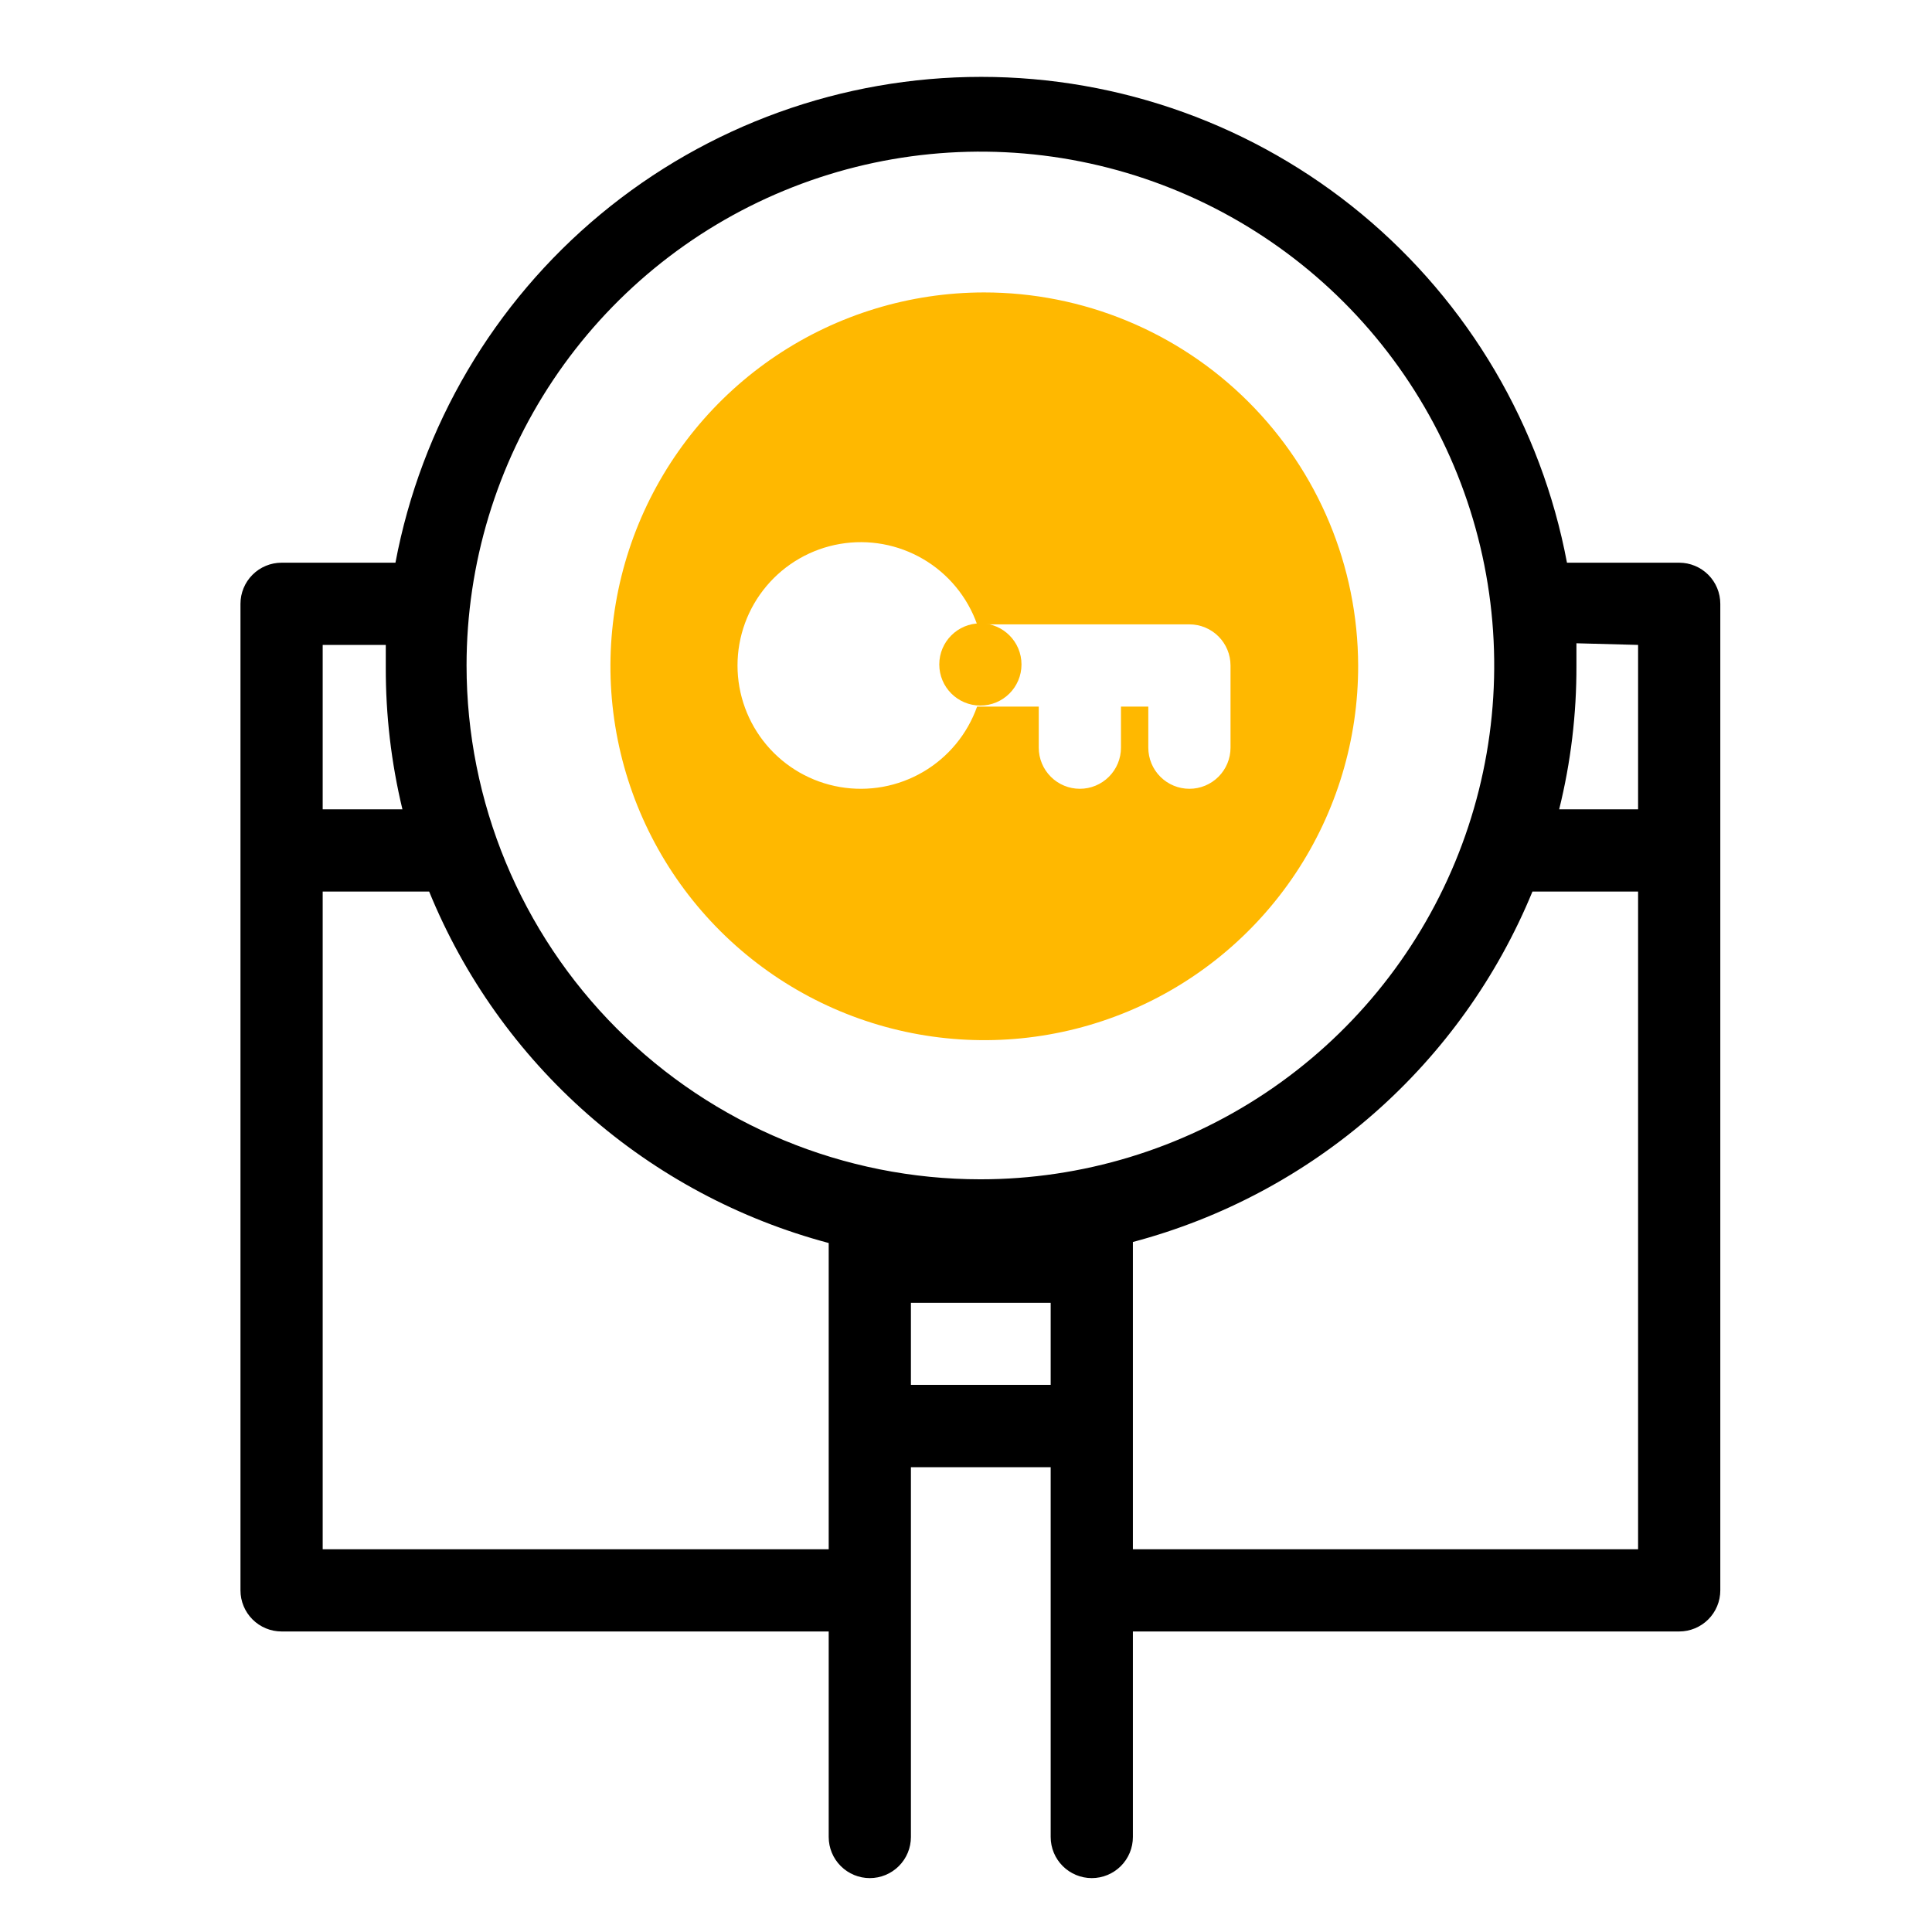 <svg width="94" height="94" viewBox="0 0 94 94" fill="none" xmlns="http://www.w3.org/2000/svg">
<path d="M47.7 34.328C48.804 34.328 49.7 33.433 49.7 32.328C49.7 31.224 48.804 30.328 47.7 30.328C46.595 30.328 45.7 31.224 45.7 32.328C45.7 33.433 46.595 34.328 47.7 34.328Z" fill="#FFB800"/>
<path d="M47.87 14.228C44.271 14.232 40.755 15.303 37.765 17.306C34.776 19.309 32.447 22.154 31.075 25.48C29.703 28.807 29.348 32.466 30.055 35.994C30.762 39.522 32.5 42.761 35.049 45.302C37.598 47.842 40.843 49.569 44.373 50.265C47.904 50.961 51.561 50.594 54.883 49.21C58.205 47.827 61.042 45.489 63.035 42.493C65.028 39.497 66.088 35.977 66.08 32.378C66.067 27.558 64.142 22.94 60.728 19.538C57.314 16.135 52.69 14.226 47.87 14.228ZM59.87 36.378C59.87 36.909 59.659 37.417 59.284 37.792C58.909 38.168 58.4 38.378 57.87 38.378C57.34 38.378 56.831 38.168 56.456 37.792C56.081 37.417 55.87 36.909 55.87 36.378V34.378H54.54V36.378C54.54 36.909 54.329 37.417 53.954 37.792C53.579 38.168 53.07 38.378 52.54 38.378C52.01 38.378 51.501 38.168 51.126 37.792C50.751 37.417 50.54 36.909 50.54 36.378V34.378H47.54C47.068 35.713 46.14 36.837 44.919 37.553C43.698 38.27 42.263 38.531 40.868 38.292C39.474 38.053 38.208 37.328 37.296 36.246C36.383 35.163 35.883 33.794 35.883 32.378C35.883 30.963 36.383 29.593 37.296 28.511C38.208 27.429 39.474 26.704 40.868 26.465C42.263 26.225 43.698 26.487 44.919 27.203C46.14 27.919 47.068 29.044 47.54 30.378H57.87C58.4 30.378 58.909 30.589 59.284 30.964C59.659 31.339 59.87 31.848 59.87 32.378V36.378Z" fill="#FFB800"/>
<path d="M81.7 27.378H76.24C74.99 20.734 71.457 14.735 66.254 10.418C61.05 6.102 54.501 3.74 47.74 3.74C40.979 3.74 34.43 6.102 29.226 10.418C24.022 14.735 20.49 20.734 19.24 27.378H13.7C13.169 27.378 12.661 27.589 12.286 27.964C11.911 28.339 11.7 28.848 11.7 29.378V77.378C11.7 77.909 11.911 78.417 12.286 78.792C12.661 79.167 13.169 79.378 13.7 79.378H40.32V89.378C40.32 89.909 40.531 90.417 40.906 90.792C41.281 91.167 41.789 91.378 42.32 91.378C42.85 91.378 43.359 91.167 43.734 90.792C44.109 90.417 44.32 89.909 44.32 89.378V61.188C46.579 61.455 48.861 61.455 51.12 61.188V89.378C51.12 89.909 51.331 90.417 51.706 90.792C52.081 91.167 52.59 91.378 53.12 91.378C53.65 91.378 54.159 91.167 54.534 90.792C54.909 90.417 55.12 89.909 55.12 89.378V79.378H81.7C82.23 79.378 82.739 79.167 83.114 78.792C83.489 78.417 83.7 77.909 83.7 77.378V29.378C83.7 28.848 83.489 28.339 83.114 27.964C82.739 27.589 82.23 27.378 81.7 27.378ZM79.7 31.378V39.378H75.86C76.427 37.088 76.709 34.737 76.7 32.378C76.7 32.018 76.7 31.658 76.7 31.298L79.7 31.378ZM15.7 31.378H18.77C18.77 31.738 18.77 32.098 18.77 32.458C18.763 34.789 19.035 37.112 19.58 39.378H15.7V31.378ZM40.32 75.378H15.7V43.378H20.88C22.579 47.536 25.219 51.244 28.592 54.211C31.965 57.178 35.979 59.323 40.32 60.478V75.378ZM22.7 32.378C22.7 27.434 24.166 22.6 26.913 18.489C29.66 14.378 33.565 11.173 38.133 9.281C42.701 7.389 47.728 6.894 52.577 7.858C57.427 8.823 61.881 11.204 65.378 14.7C68.874 18.197 71.255 22.651 72.22 27.501C73.184 32.35 72.689 37.377 70.797 41.945C68.905 46.513 65.7 50.418 61.589 53.165C57.478 55.912 52.645 57.378 47.7 57.378C41.069 57.378 34.711 54.744 30.022 50.056C25.334 45.367 22.7 39.008 22.7 32.378ZM79.7 75.378H55.12V60.428C59.456 59.278 63.467 57.141 66.839 54.183C70.212 51.225 72.854 47.527 74.56 43.378H79.7V75.378Z" fill="black"/>
<path d="M51.7 67.378H43.7C43.169 67.378 42.661 67.589 42.286 67.964C41.911 68.339 41.7 68.848 41.7 69.378C41.7 69.909 41.911 70.417 42.286 70.792C42.661 71.168 43.169 71.378 43.7 71.378H51.7C52.23 71.378 52.739 71.168 53.114 70.792C53.489 70.417 53.7 69.909 53.7 69.378C53.7 68.848 53.489 68.339 53.114 67.964C52.739 67.589 52.23 67.378 51.7 67.378Z" fill="black"/>
<path d="M41.7 61.378C41.7 61.909 41.911 62.417 42.286 62.792C42.661 63.167 43.169 63.378 43.7 63.378H51.7C52.23 63.378 52.739 63.167 53.114 62.792C53.489 62.417 53.7 61.909 53.7 61.378C53.7 60.848 53.489 60.339 53.114 59.964C52.739 59.589 52.23 59.378 51.7 59.378H43.7C43.169 59.378 42.661 59.589 42.286 59.964C41.911 60.339 41.7 60.848 41.7 61.378Z" fill="black"/>
<path d="M51.7 67.378H43.7C43.169 67.378 42.661 67.589 42.286 67.964C41.911 68.339 41.7 68.848 41.7 69.378C41.7 69.909 41.911 70.417 42.286 70.792C42.661 71.168 43.169 71.378 43.7 71.378H51.7C52.23 71.378 52.739 71.168 53.114 70.792C53.489 70.417 53.7 69.909 53.7 69.378C53.7 68.848 53.489 68.339 53.114 67.964C52.739 67.589 52.23 67.378 51.7 67.378Z" fill="black"/>
<path d="M51.7 59.378H43.7C43.169 59.378 42.661 59.589 42.286 59.964C41.911 60.339 41.7 60.848 41.7 61.378C41.7 61.909 41.911 62.417 42.286 62.792C42.661 63.167 43.169 63.378 43.7 63.378H51.7C52.23 63.378 52.739 63.167 53.114 62.792C53.489 62.417 53.7 61.909 53.7 61.378C53.7 60.848 53.489 60.339 53.114 59.964C52.739 59.589 52.23 59.378 51.7 59.378Z" fill="black"/>
</svg>
